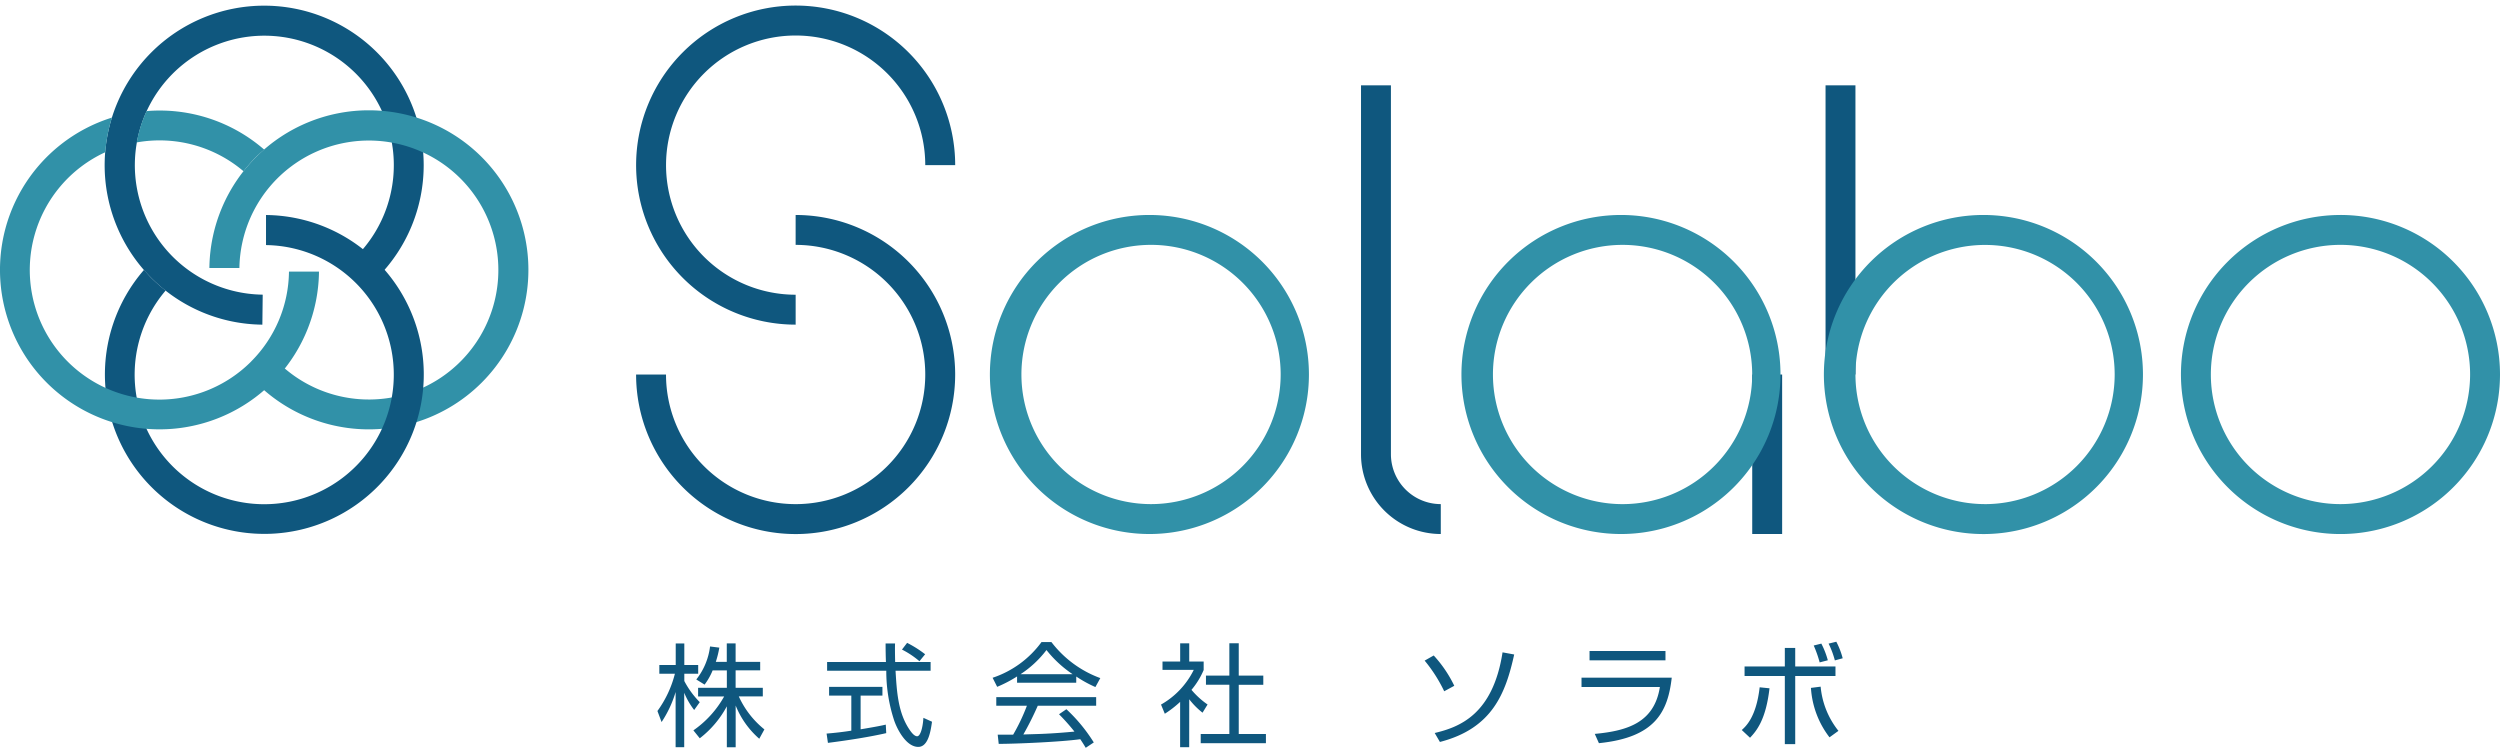 <svg width="146" height="44" viewBox="0 0 146 44" fill="none" xmlns="http://www.w3.org/2000/svg"><g clip-path="url(#clip0_725_4843)"><path d="M40.54 41.464a4.299 4.299 0 01-.582-1.007v3.181h-.502v-3.226a6.488 6.488 0 01-.82 1.756l-.242-.646a6.317 6.317 0 001.02-2.175h-.909v-.51h.957v-1.26h.502v1.26h.81v.51h-.81v.425c.237.454.541.87.902 1.234l-.327.458zm2.423 2.175h-.516v-2.39a5.834 5.834 0 01-1.58 1.867l-.373-.463a5.928 5.928 0 001.797-1.981h-1.522v-.503h1.679v-1.018h-.83c-.12.296-.278.575-.47.83l-.484-.3c.44-.557.717-1.223.803-1.927l.542.068a5.95 5.95 0 01-.205.83h.64v-1.078h.516v1.078h1.435v.496H42.96v1.019h1.588v.503h-1.402c.34.75.852 1.411 1.495 1.927l-.3.546a5.083 5.083 0 01-1.378-1.94v2.436zm8.792-.824c-.941.216-2.156.41-3.404.569l-.078-.543a18.95 18.95 0 001.444-.17v-2.049h-1.298v-.51h3.115v.51H50.26v1.97c.941-.158 1.222-.216 1.47-.274l.026.497zm.516-5.239c-.007.222-.007.484.006 1.084h2.071v.51H52.3c.072 1.215.144 2.47.83 3.462.072.105.255.366.431.366s.327-.444.366-1.077l.503.228c-.072.496-.205 1.47-.803 1.47-.725 0-1.261-1.084-1.424-1.594a9.228 9.228 0 01-.444-2.854h-3.456v-.51h3.436c-.013-.307-.02-.699-.02-1.084h.553zm1.424 1.039a5.097 5.097 0 00-1.02-.68l.301-.392c.371.188.724.41 1.052.666l-.333.406zm9.157 1.255h-3.455v-.366a7.55 7.55 0 01-1.162.607l-.267-.529a5.81 5.81 0 002.855-2.084h.581a6.323 6.323 0 002.854 2.103l-.287.523a7.06 7.06 0 01-1.117-.615l-.002.361zm-.575 1.548a9.54 9.54 0 011.6 1.94l-.47.314a8.566 8.566 0 00-.32-.503c-1.094.157-3.757.273-4.762.273l-.059-.536h.901c.315-.54.584-1.106.804-1.691h-1.788v-.503h5.833v.502h-3.41a17.834 17.834 0 01-.843 1.68c.163-.007.895-.027 1.032-.033.797-.032 1.47-.091 1.953-.136a12.123 12.123 0 00-.901-1.013l.43-.294zm.365-2.044a6.696 6.696 0 01-1.528-1.412 6.082 6.082 0 01-1.515 1.412h3.043zm6.807 4.263h-.53V40.99c-.276.258-.575.49-.894.693l-.222-.536a4.727 4.727 0 001.912-2.025H67.89v-.49h1.032V37.57h.529v1.064h.843v.496a4.557 4.557 0 01-.712 1.157c.274.326.59.614.94.856l-.294.478a4.427 4.427 0 01-.777-.784l-.002 2.8zm2.894-6.068v1.887h1.434v.535h-1.434v2.875h1.587v.535h-3.808v-.535h1.672V39.99h-1.366v-.535h1.366v-1.887h.549zm11.999 2.801a8.594 8.594 0 00-1.143-1.79l.53-.3a7.233 7.233 0 011.201 1.77l-.588.32zm-.555 2.437c1.43-.342 3.397-1.059 3.962-4.71l.68.125c-.498 2.254-1.268 4.317-4.338 5.108l-.304-.523zm13.843-3.231c-.229 2.005-.974 3.495-4.253 3.825l-.242-.542c1.907-.177 3.476-.66 3.802-2.737h-4.576v-.547l5.269.001zm-.366-1.012h-4.435v-.547h4.435v.547zm4.455 4.069c.241-.216.849-.765 1.045-2.495l.575.058c-.21 1.836-.758 2.489-1.138 2.888l-.482-.451zm3.122-4.795v1.084h2.351v.555h-2.351v3.979h-.607v-3.979h-2.351v-.555h2.351v-1.084h.607zm1.485 2.264a4.821 4.821 0 001.039 2.58l-.522.378a5.26 5.26 0 01-1.084-2.887l.567-.072zm-.058-1.418a6.756 6.756 0 00-.347-.986l.445-.111c.161.31.288.636.379.973l-.477.124zm.888-.117a5.268 5.268 0 00-.366-.98l.45-.11c.161.307.285.63.373.966l-.457.124zm-3.079-16.696h-1.747v9.316h1.747v-9.316zm4.281-16.887h-1.746V21.87h1.746V4.984z" fill="#0F577E"/><path d="M67.222 12.555a9.316 9.316 0 100 18.631 9.316 9.316 0 000-18.631zm0 16.885a7.57 7.57 0 117.569-7.57 7.577 7.577 0 01-7.57 7.57zm69.462-16.885a9.315 9.315 0 00-6.587 15.903 9.31 9.31 0 0010.152 2.02A9.319 9.319 0 00146 21.87a9.316 9.316 0 00-9.316-9.316zm0 16.885a7.57 7.57 0 117.57-7.57 7.582 7.582 0 01-7.57 7.57z" fill="#3191A8"/><path d="M46.465 17.212a7.569 7.569 0 117.57-7.568h1.748a9.317 9.317 0 10-9.317 9.315v-1.747z" fill="#0F577E"/><path d="M46.465 14.301a7.57 7.57 0 11-7.57 7.57h-1.747a9.317 9.317 0 109.317-9.316V14.3zM81.23 26.528V4.984h-1.747v21.548a4.659 4.659 0 004.659 4.654V29.44a2.915 2.915 0 01-2.912-2.91zM8.84 16.234a9.284 9.284 0 006.482 2.726l.02-1.752a7.562 7.562 0 115.438-2.21l1.235 1.236a9.316 9.316 0 10-13.175 0z" fill="#0F577E"/><path d="M94.76 12.555a9.316 9.316 0 10.002 18.631 9.316 9.316 0 00-.001-18.631zm0 16.886a7.57 7.57 0 117.568-7.57 7.577 7.577 0 01-7.57 7.57m21.17-16.886a9.317 9.317 0 100 18.633 9.317 9.317 0 000-18.633zm0 16.885a7.573 7.573 0 01-6.994-4.673 7.569 7.569 0 1114.563-2.896 7.577 7.577 0 01-7.569 7.57zM8.56 6.486a7.568 7.568 0 00-.577 1.832 7.57 7.57 0 016.24 1.684c.227-.292.47-.57.73-.832.153-.153.315-.29.479-.43a9.299 9.299 0 00-6.87-2.253" fill="#3191A8"/><path d="M28.13 9.171a9.315 9.315 0 00-15.902 6.481h1.753a7.562 7.562 0 112.209 5.46l-1.236 1.234A9.316 9.316 0 0028.13 9.171z" fill="#3191A8"/><path d="M22.017 15.283a9.284 9.284 0 00-6.482-2.726v1.756a7.567 7.567 0 11-5.86 2.654 9.348 9.348 0 01-.833-.73c-.153-.154-.29-.316-.43-.479a9.311 9.311 0 1013.605-.478" fill="#0F577E"/><path d="M14.67 21.11A7.569 7.569 0 116.148 8.89a9.311 9.311 0 01.391-2.023 9.315 9.315 0 1012.09 8.996h-1.753a7.54 7.54 0 01-2.208 5.246z" fill="#3191A8"/></g><defs><clipPath id="clip0_725_4843"><path fill="#fff" transform="translate(0 .328)" d="M0 0h146v43.344H0z"/></clipPath></defs></svg>